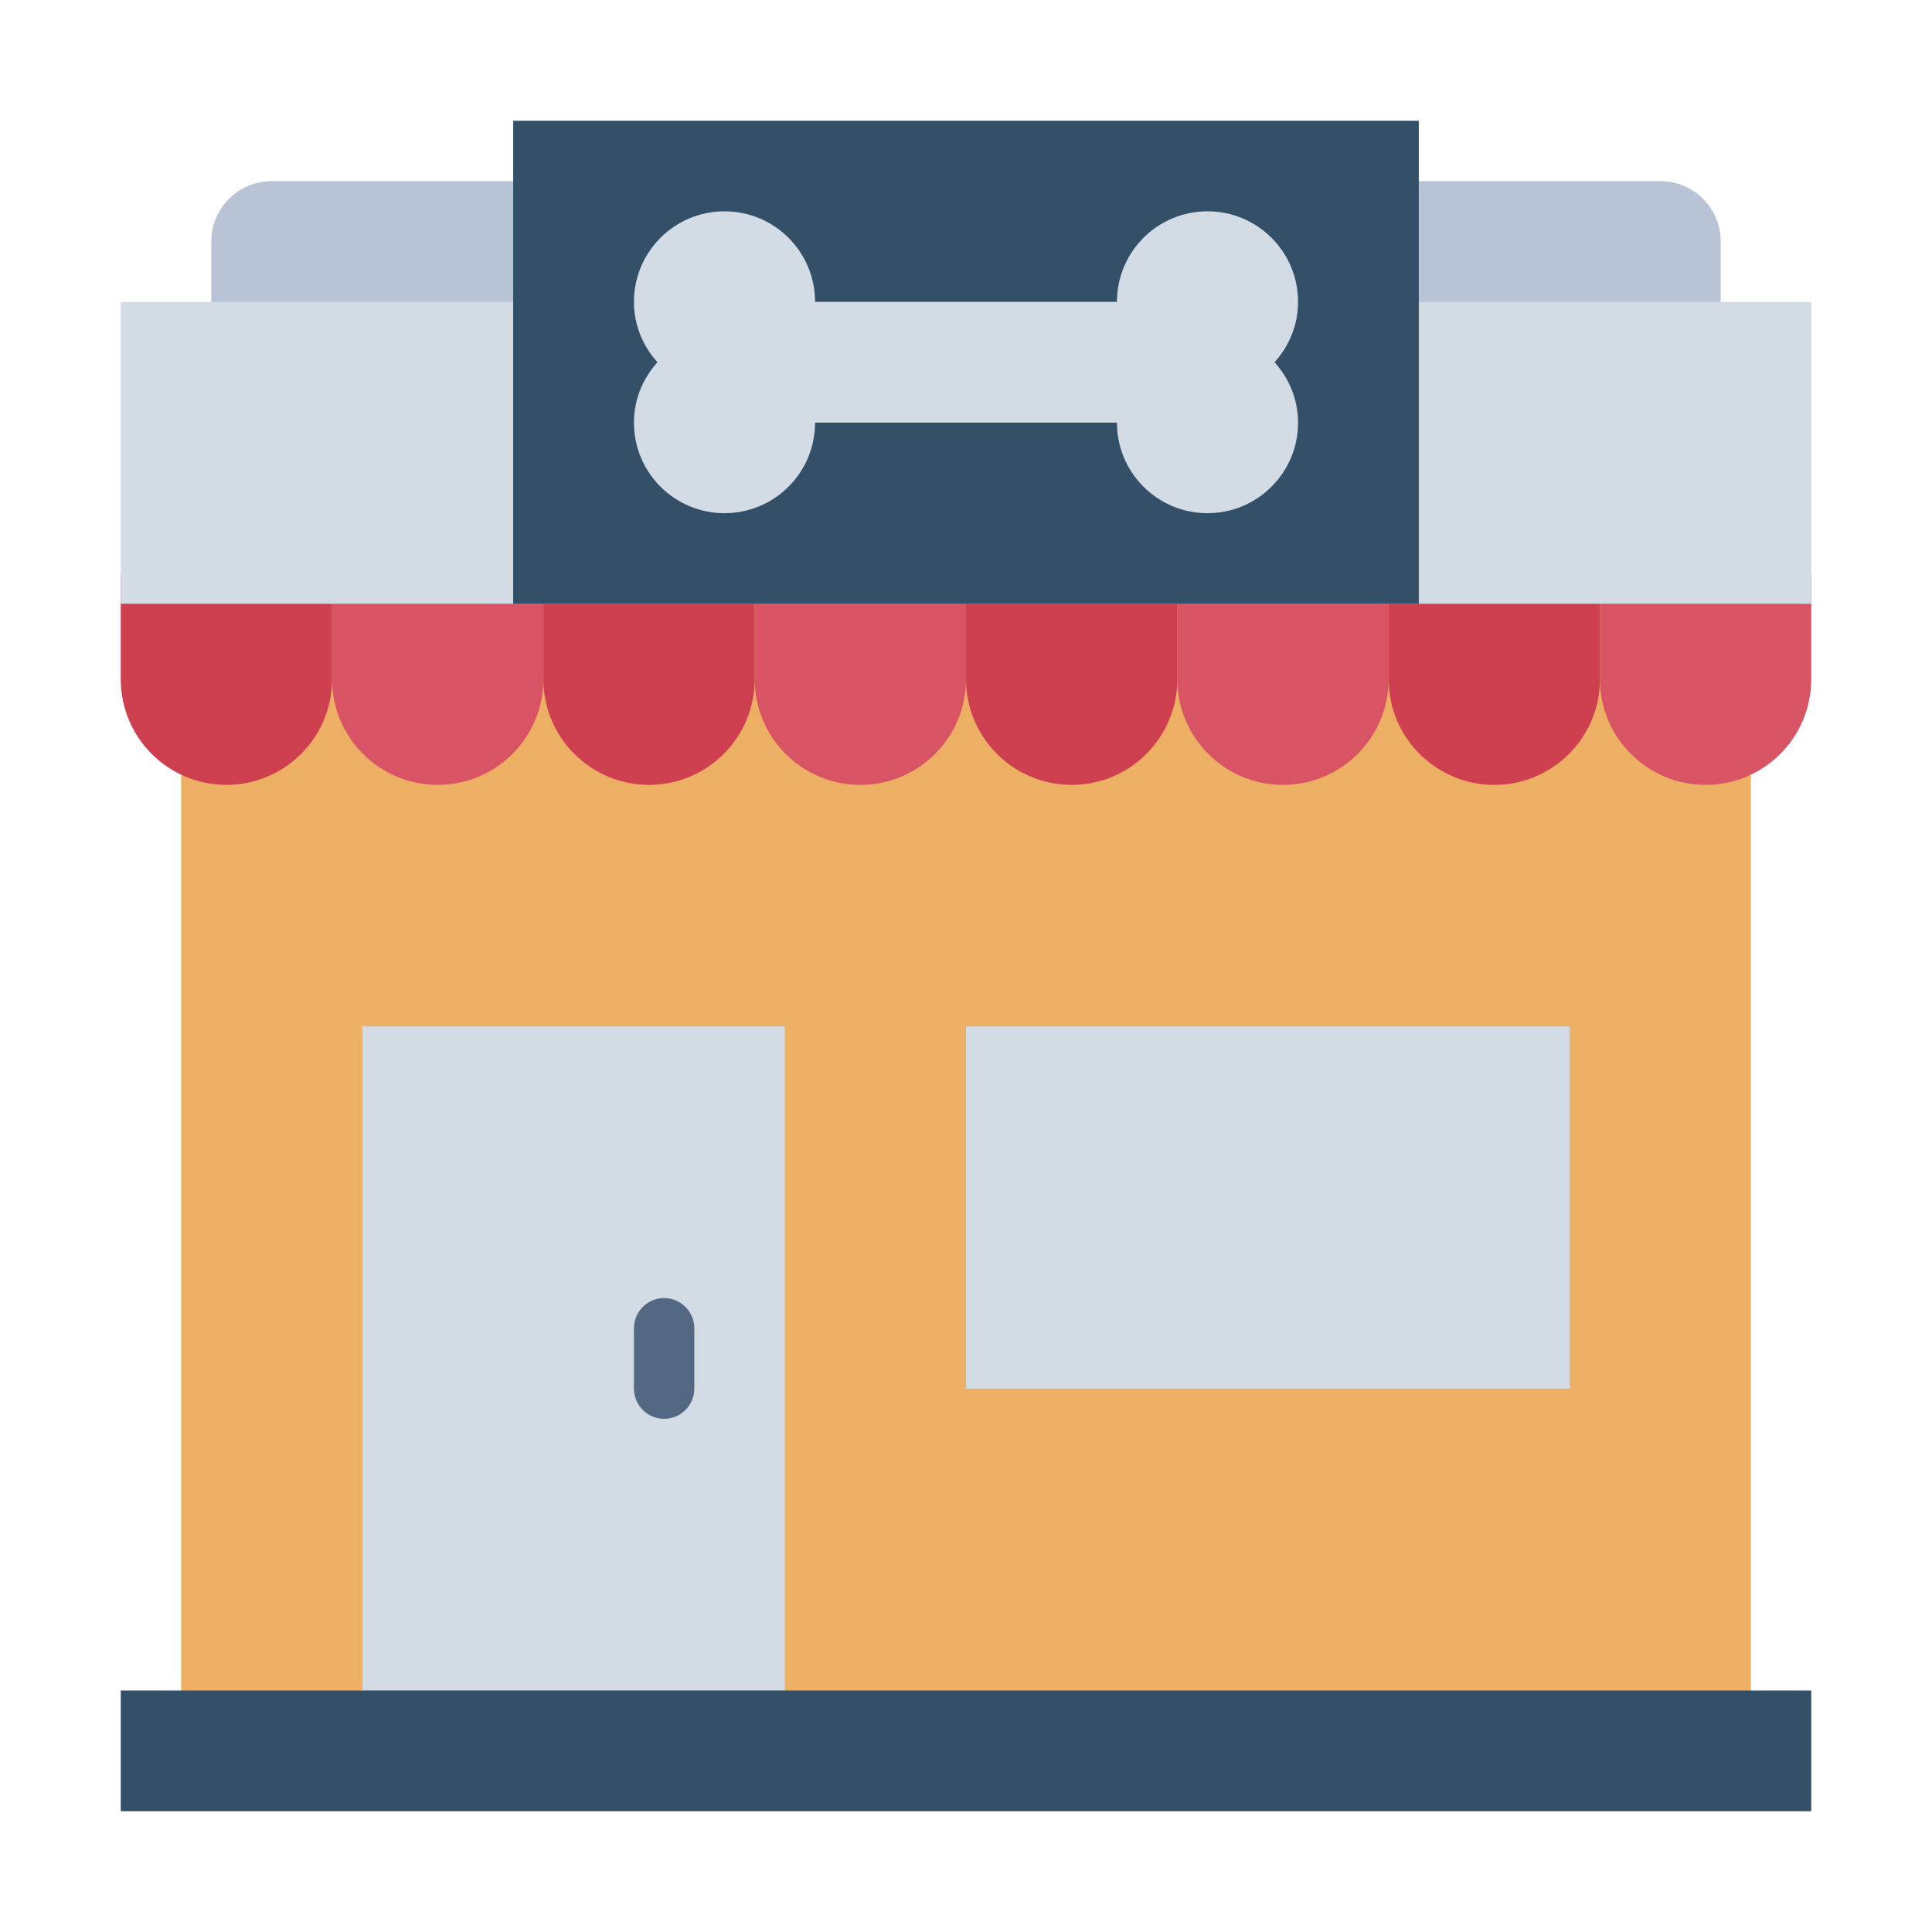<svg xmlns="http://www.w3.org/2000/svg" viewBox="0 0 64 64"><defs><style>.c{fill:#ce4050;}.d{fill:#d85363;}.e{fill:#335068;}.f{fill:#d3dce5;}.g{fill:#b8c3d5;}.h{fill:#ecaf64;}.i{fill:#536882;}</style></defs><g id="a"></g><g id="b"><g><rect class="h" x="6" y="18" width="52" height="39"></rect><rect class="f" x="36" y="30" width="12" height="20" transform="translate(82 -2) rotate(90)"></rect><rect class="f" x="8" y="38" width="22" height="14" transform="translate(64 26) rotate(90)"></rect><path class="i" d="M22,47c-.552,0-1-.448-1-1v-2c0-.552,.448-1,1-1s1,.448,1,1v2c0,.552-.448,1-1,1Z"></path><g><path class="c" d="M4,19h7v3.5c0,1.932-1.568,3.5-3.5,3.5h0c-1.932,0-3.5-1.568-3.5-3.5v-3.5h0Z"></path><path class="d" d="M11,19h7v3.5c0,1.932-1.568,3.5-3.5,3.5h0c-1.932,0-3.5-1.568-3.5-3.5v-3.5h0Z"></path><path class="c" d="M18,19h7v3.5c0,1.932-1.568,3.5-3.5,3.5h0c-1.932,0-3.5-1.568-3.5-3.5v-3.5h0Z"></path><path class="d" d="M25,19h7v3.5c0,1.932-1.568,3.5-3.5,3.5h0c-1.932,0-3.5-1.568-3.5-3.5v-3.5h0Z"></path><path class="c" d="M32,19h7v3.5c0,1.932-1.568,3.5-3.5,3.5h0c-1.932,0-3.5-1.568-3.5-3.5v-3.5h0Z"></path><path class="d" d="M39,19h7v3.5c0,1.932-1.568,3.5-3.5,3.5h0c-1.932,0-3.5-1.568-3.5-3.5v-3.5h0Z"></path><path class="c" d="M46,19h7v3.5c0,1.932-1.568,3.5-3.5,3.5h0c-1.932,0-3.5-1.568-3.5-3.5v-3.5h0Z"></path><path class="d" d="M53,19h7v3.5c0,1.932-1.568,3.5-3.5,3.5h0c-1.932,0-3.5-1.568-3.5-3.5v-3.5h0Z"></path></g><path class="g" d="M9,6H55c1.104,0,2,.896,2,2v4H7V8c0-1.104,.896-2,2-2Z"></path><rect class="f" x="4" y="10" width="56" height="10"></rect><rect class="e" x="17" y="4" width="30" height="16"></rect><path class="f" d="M43,10c0-1.657-1.343-3-3-3s-3,1.343-3,3h-10c0-1.657-1.343-3-3-3s-3,1.343-3,3c0,.772,.3,1.468,.779,2-.479,.532-.779,1.228-.779,2,0,1.657,1.343,3,3,3s3-1.343,3-3h10c0,1.657,1.343,3,3,3s3-1.343,3-3c0-.772-.3-1.468-.779-2,.479-.532,.779-1.228,.779-2Z"></path><rect class="e" x="4" y="56" width="56" height="4"></rect></g></g></svg>